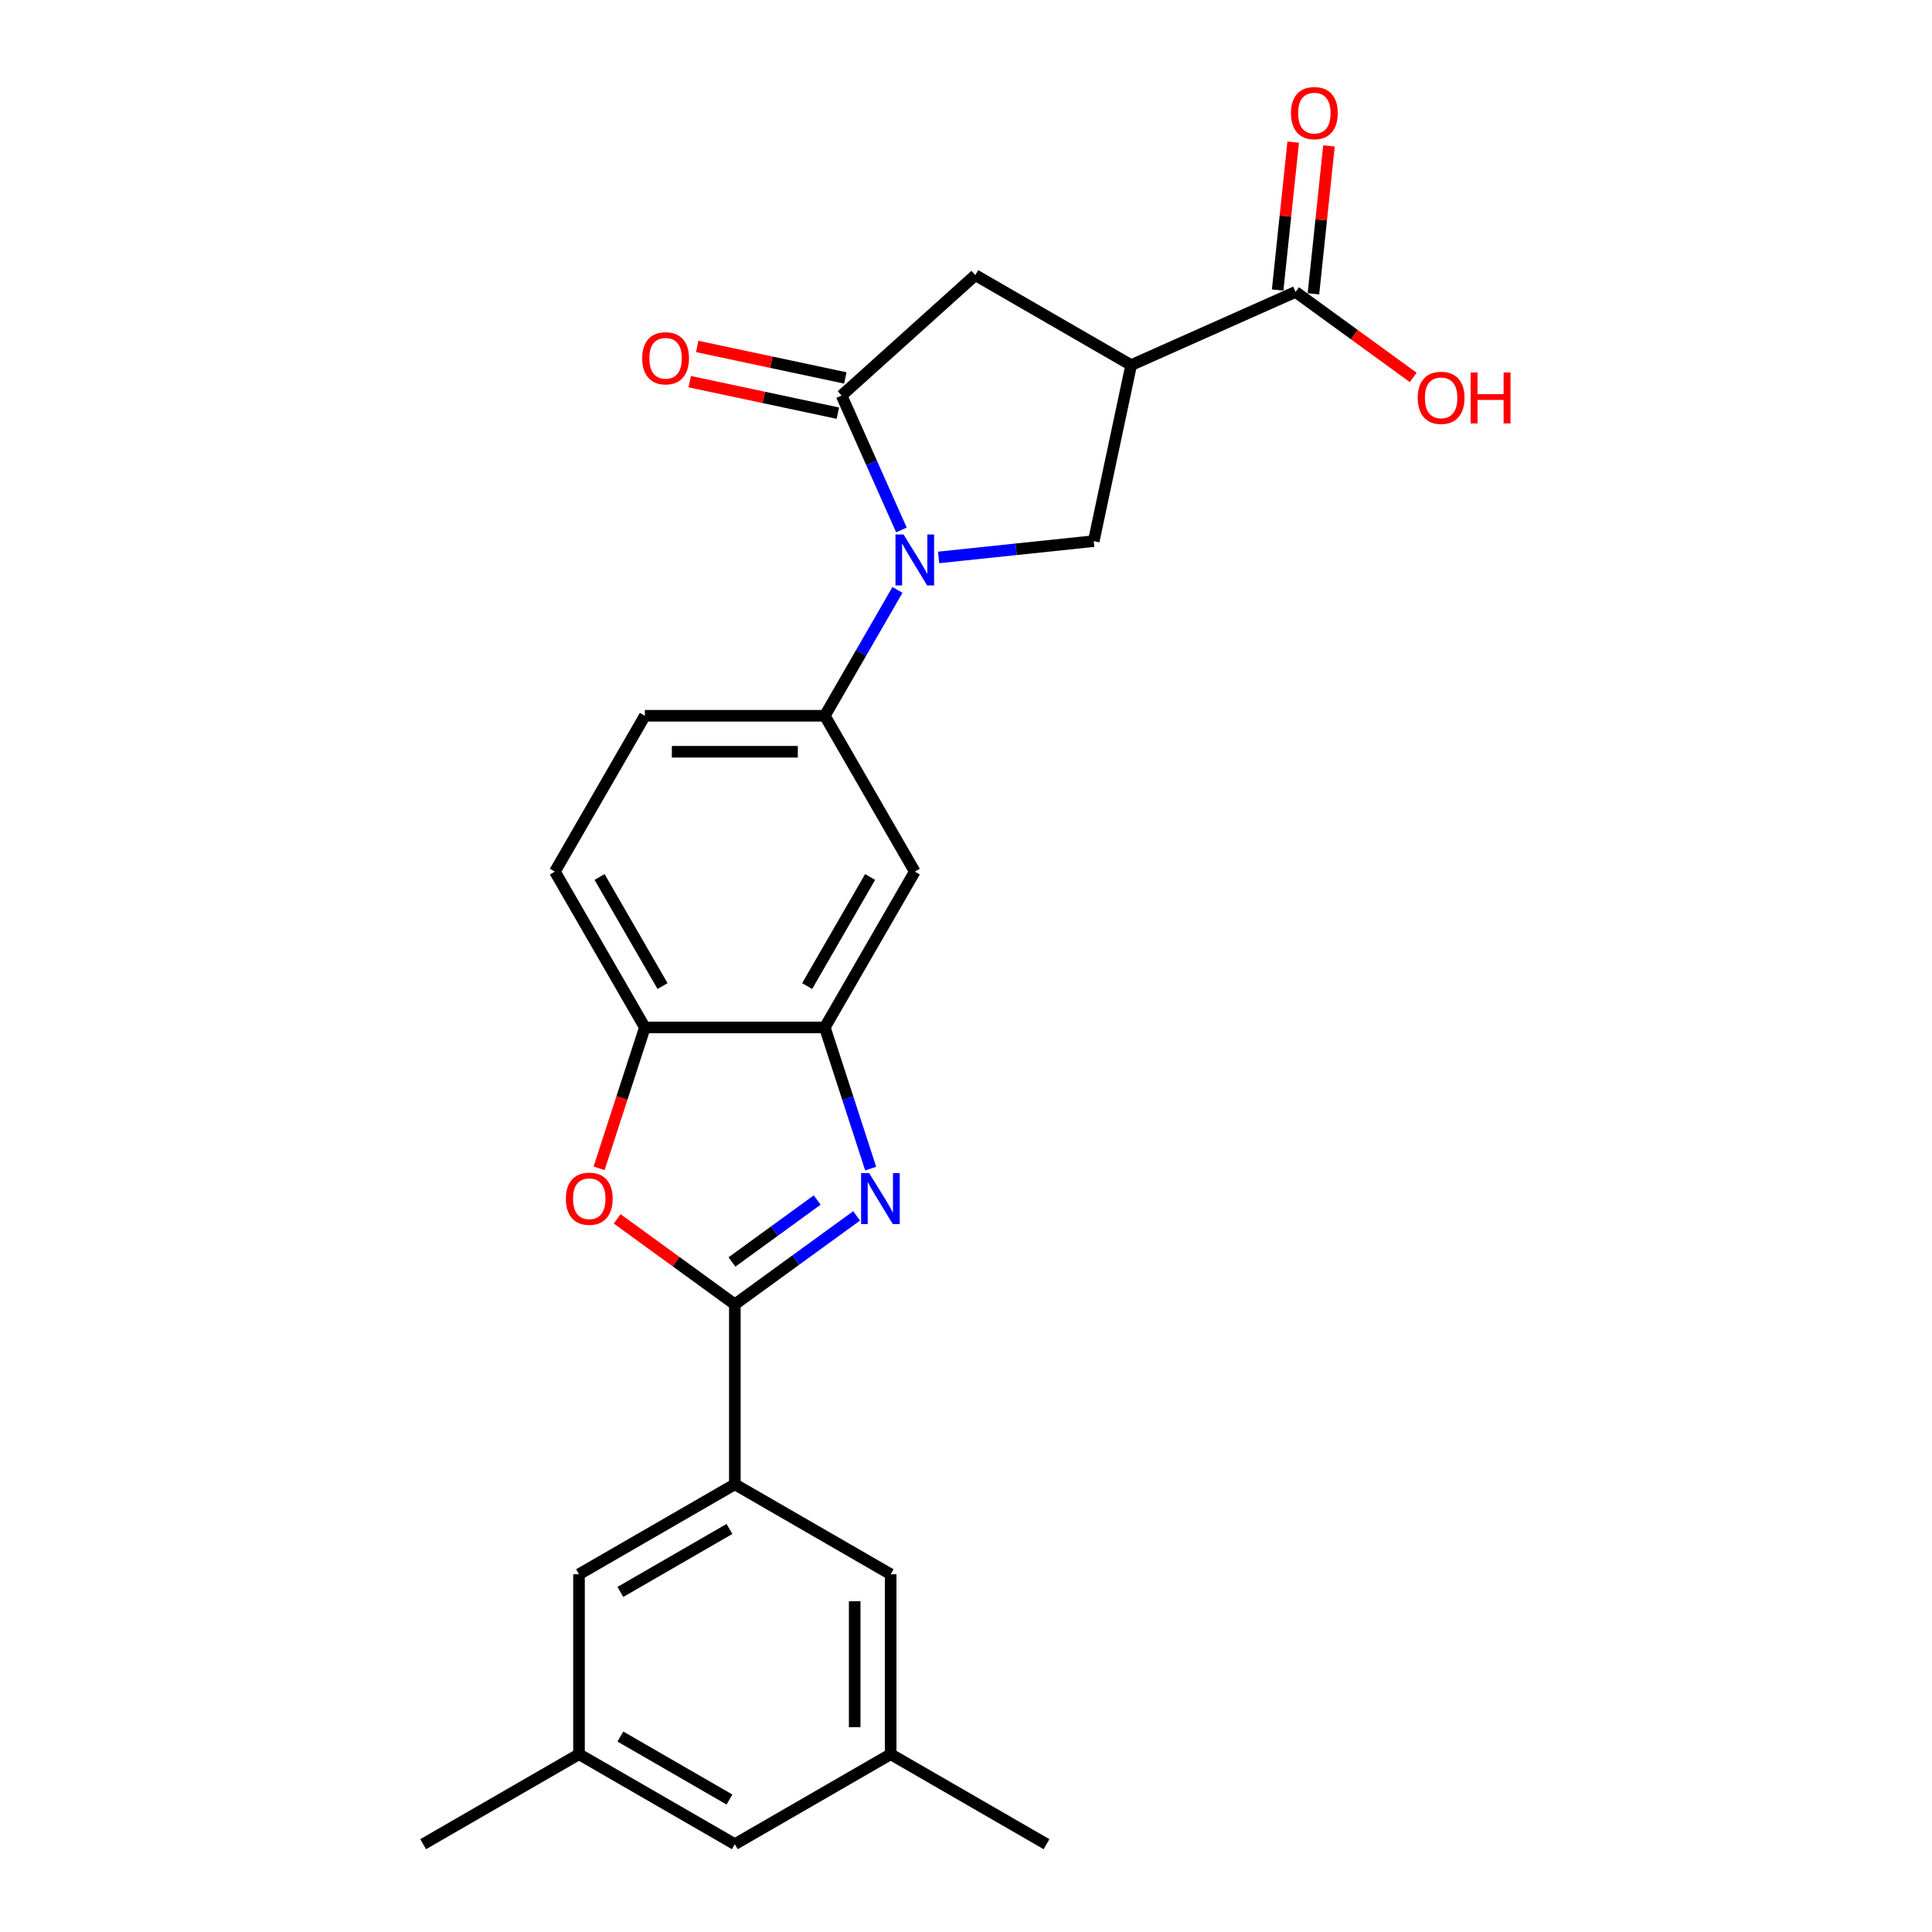 <?xml version='1.0' encoding='iso-8859-1'?>
<svg version='1.1' baseProfile='full'
              xmlns='http://www.w3.org/2000/svg'
                      xmlns:rdkit='http://www.rdkit.org/xml'
                      xmlns:xlink='http://www.w3.org/1999/xlink'
                  xml:space='preserve'
width='1000px' height='1000px' viewBox='0 0 1000 1000'>
<!-- END OF HEADER -->
<rect style='opacity:1.0;fill:#FFFFFF;stroke:none' width='1000' height='1000' x='0' y='0'> </rect>
<path class='bond-2' d='M 466.582,274.304 L 451.095,239.519' style='fill:none;fill-rule:evenodd;stroke:#0000FF;stroke-width:6px;stroke-linecap:butt;stroke-linejoin:miter;stroke-opacity:1' />
<path class='bond-2' d='M 451.095,239.519 L 435.608,204.734' style='fill:none;fill-rule:evenodd;stroke:#000000;stroke-width:6px;stroke-linecap:butt;stroke-linejoin:miter;stroke-opacity:1' />
<path class='bond-6' d='M 485.823,288.525 L 525.971,284.305' style='fill:none;fill-rule:evenodd;stroke:#0000FF;stroke-width:6px;stroke-linecap:butt;stroke-linejoin:miter;stroke-opacity:1' />
<path class='bond-6' d='M 525.971,284.305 L 566.12,280.085' style='fill:none;fill-rule:evenodd;stroke:#000000;stroke-width:6px;stroke-linecap:butt;stroke-linejoin:miter;stroke-opacity:1' />
<path class='bond-7' d='M 464.532,305.338 L 445.727,337.91' style='fill:none;fill-rule:evenodd;stroke:#0000FF;stroke-width:6px;stroke-linecap:butt;stroke-linejoin:miter;stroke-opacity:1' />
<path class='bond-7' d='M 445.727,337.91 L 426.921,370.482' style='fill:none;fill-rule:evenodd;stroke:#000000;stroke-width:6px;stroke-linecap:butt;stroke-linejoin:miter;stroke-opacity:1' />
<path class='bond-0' d='M 380.352,675.129 L 411.862,652.236' style='fill:none;fill-rule:evenodd;stroke:#000000;stroke-width:6px;stroke-linecap:butt;stroke-linejoin:miter;stroke-opacity:1' />
<path class='bond-0' d='M 411.862,652.236 L 443.371,629.343' style='fill:none;fill-rule:evenodd;stroke:#0000FF;stroke-width:6px;stroke-linecap:butt;stroke-linejoin:miter;stroke-opacity:1' />
<path class='bond-0' d='M 378.856,653.191 L 400.913,637.166' style='fill:none;fill-rule:evenodd;stroke:#000000;stroke-width:6px;stroke-linecap:butt;stroke-linejoin:miter;stroke-opacity:1' />
<path class='bond-0' d='M 400.913,637.166 L 422.969,621.14' style='fill:none;fill-rule:evenodd;stroke:#0000FF;stroke-width:6px;stroke-linecap:butt;stroke-linejoin:miter;stroke-opacity:1' />
<path class='bond-8' d='M 380.352,675.129 L 380.352,768.268' style='fill:none;fill-rule:evenodd;stroke:#000000;stroke-width:6px;stroke-linecap:butt;stroke-linejoin:miter;stroke-opacity:1' />
<path class='bond-27' d='M 380.352,675.129 L 349.895,653' style='fill:none;fill-rule:evenodd;stroke:#000000;stroke-width:6px;stroke-linecap:butt;stroke-linejoin:miter;stroke-opacity:1' />
<path class='bond-27' d='M 349.895,653 L 319.438,630.872' style='fill:none;fill-rule:evenodd;stroke:#FF0000;stroke-width:6px;stroke-linecap:butt;stroke-linejoin:miter;stroke-opacity:1' />
<path class='bond-1' d='M 450.661,604.866 L 438.791,568.335' style='fill:none;fill-rule:evenodd;stroke:#0000FF;stroke-width:6px;stroke-linecap:butt;stroke-linejoin:miter;stroke-opacity:1' />
<path class='bond-1' d='M 438.791,568.335 L 426.921,531.803' style='fill:none;fill-rule:evenodd;stroke:#000000;stroke-width:6px;stroke-linecap:butt;stroke-linejoin:miter;stroke-opacity:1' />
<path class='bond-10' d='M 435.608,204.734 L 504.824,142.412' style='fill:none;fill-rule:evenodd;stroke:#000000;stroke-width:6px;stroke-linecap:butt;stroke-linejoin:miter;stroke-opacity:1' />
<path class='bond-13' d='M 437.544,195.624 L 399.211,187.476' style='fill:none;fill-rule:evenodd;stroke:#000000;stroke-width:6px;stroke-linecap:butt;stroke-linejoin:miter;stroke-opacity:1' />
<path class='bond-13' d='M 399.211,187.476 L 360.877,179.328' style='fill:none;fill-rule:evenodd;stroke:#FF0000;stroke-width:6px;stroke-linecap:butt;stroke-linejoin:miter;stroke-opacity:1' />
<path class='bond-13' d='M 433.671,213.845 L 395.338,205.697' style='fill:none;fill-rule:evenodd;stroke:#000000;stroke-width:6px;stroke-linecap:butt;stroke-linejoin:miter;stroke-opacity:1' />
<path class='bond-13' d='M 395.338,205.697 L 357.004,197.549' style='fill:none;fill-rule:evenodd;stroke:#FF0000;stroke-width:6px;stroke-linecap:butt;stroke-linejoin:miter;stroke-opacity:1' />
<path class='bond-3' d='M 585.484,188.982 L 566.12,280.085' style='fill:none;fill-rule:evenodd;stroke:#000000;stroke-width:6px;stroke-linecap:butt;stroke-linejoin:miter;stroke-opacity:1' />
<path class='bond-12' d='M 585.484,188.982 L 670.571,151.099' style='fill:none;fill-rule:evenodd;stroke:#000000;stroke-width:6px;stroke-linecap:butt;stroke-linejoin:miter;stroke-opacity:1' />
<path class='bond-25' d='M 585.484,188.982 L 504.824,142.412' style='fill:none;fill-rule:evenodd;stroke:#000000;stroke-width:6px;stroke-linecap:butt;stroke-linejoin:miter;stroke-opacity:1' />
<path class='bond-4' d='M 310.091,604.717 L 321.937,568.26' style='fill:none;fill-rule:evenodd;stroke:#FF0000;stroke-width:6px;stroke-linecap:butt;stroke-linejoin:miter;stroke-opacity:1' />
<path class='bond-4' d='M 321.937,568.26 L 333.783,531.803' style='fill:none;fill-rule:evenodd;stroke:#000000;stroke-width:6px;stroke-linecap:butt;stroke-linejoin:miter;stroke-opacity:1' />
<path class='bond-5' d='M 426.921,531.803 L 473.491,451.142' style='fill:none;fill-rule:evenodd;stroke:#000000;stroke-width:6px;stroke-linecap:butt;stroke-linejoin:miter;stroke-opacity:1' />
<path class='bond-5' d='M 417.775,510.39 L 450.373,453.927' style='fill:none;fill-rule:evenodd;stroke:#000000;stroke-width:6px;stroke-linecap:butt;stroke-linejoin:miter;stroke-opacity:1' />
<path class='bond-26' d='M 426.921,531.803 L 333.783,531.803' style='fill:none;fill-rule:evenodd;stroke:#000000;stroke-width:6px;stroke-linecap:butt;stroke-linejoin:miter;stroke-opacity:1' />
<path class='bond-9' d='M 426.921,370.482 L 473.491,451.142' style='fill:none;fill-rule:evenodd;stroke:#000000;stroke-width:6px;stroke-linecap:butt;stroke-linejoin:miter;stroke-opacity:1' />
<path class='bond-16' d='M 426.921,370.482 L 333.783,370.482' style='fill:none;fill-rule:evenodd;stroke:#000000;stroke-width:6px;stroke-linecap:butt;stroke-linejoin:miter;stroke-opacity:1' />
<path class='bond-16' d='M 412.951,389.109 L 347.753,389.109' style='fill:none;fill-rule:evenodd;stroke:#000000;stroke-width:6px;stroke-linecap:butt;stroke-linejoin:miter;stroke-opacity:1' />
<path class='bond-14' d='M 380.352,768.268 L 299.691,814.837' style='fill:none;fill-rule:evenodd;stroke:#000000;stroke-width:6px;stroke-linecap:butt;stroke-linejoin:miter;stroke-opacity:1' />
<path class='bond-14' d='M 377.567,791.385 L 321.104,823.984' style='fill:none;fill-rule:evenodd;stroke:#000000;stroke-width:6px;stroke-linecap:butt;stroke-linejoin:miter;stroke-opacity:1' />
<path class='bond-15' d='M 380.352,768.268 L 461.013,814.837' style='fill:none;fill-rule:evenodd;stroke:#000000;stroke-width:6px;stroke-linecap:butt;stroke-linejoin:miter;stroke-opacity:1' />
<path class='bond-11' d='M 333.783,531.803 L 287.213,451.142' style='fill:none;fill-rule:evenodd;stroke:#000000;stroke-width:6px;stroke-linecap:butt;stroke-linejoin:miter;stroke-opacity:1' />
<path class='bond-11' d='M 342.929,510.39 L 310.331,453.927' style='fill:none;fill-rule:evenodd;stroke:#000000;stroke-width:6px;stroke-linecap:butt;stroke-linejoin:miter;stroke-opacity:1' />
<path class='bond-17' d='M 679.834,152.072 L 683.857,113.796' style='fill:none;fill-rule:evenodd;stroke:#000000;stroke-width:6px;stroke-linecap:butt;stroke-linejoin:miter;stroke-opacity:1' />
<path class='bond-17' d='M 683.857,113.796 L 687.88,75.519' style='fill:none;fill-rule:evenodd;stroke:#FF0000;stroke-width:6px;stroke-linecap:butt;stroke-linejoin:miter;stroke-opacity:1' />
<path class='bond-17' d='M 661.308,150.125 L 665.331,111.849' style='fill:none;fill-rule:evenodd;stroke:#000000;stroke-width:6px;stroke-linecap:butt;stroke-linejoin:miter;stroke-opacity:1' />
<path class='bond-17' d='M 665.331,111.849 L 669.354,73.572' style='fill:none;fill-rule:evenodd;stroke:#FF0000;stroke-width:6px;stroke-linecap:butt;stroke-linejoin:miter;stroke-opacity:1' />
<path class='bond-22' d='M 670.571,151.099 L 701.028,173.227' style='fill:none;fill-rule:evenodd;stroke:#000000;stroke-width:6px;stroke-linecap:butt;stroke-linejoin:miter;stroke-opacity:1' />
<path class='bond-22' d='M 701.028,173.227 L 731.485,195.356' style='fill:none;fill-rule:evenodd;stroke:#FF0000;stroke-width:6px;stroke-linecap:butt;stroke-linejoin:miter;stroke-opacity:1' />
<path class='bond-19' d='M 299.691,814.837 L 299.691,907.976' style='fill:none;fill-rule:evenodd;stroke:#000000;stroke-width:6px;stroke-linecap:butt;stroke-linejoin:miter;stroke-opacity:1' />
<path class='bond-20' d='M 461.013,814.837 L 461.013,907.976' style='fill:none;fill-rule:evenodd;stroke:#000000;stroke-width:6px;stroke-linecap:butt;stroke-linejoin:miter;stroke-opacity:1' />
<path class='bond-20' d='M 442.385,828.808 L 442.385,894.005' style='fill:none;fill-rule:evenodd;stroke:#000000;stroke-width:6px;stroke-linecap:butt;stroke-linejoin:miter;stroke-opacity:1' />
<path class='bond-18' d='M 333.783,370.482 L 287.213,451.142' style='fill:none;fill-rule:evenodd;stroke:#000000;stroke-width:6px;stroke-linecap:butt;stroke-linejoin:miter;stroke-opacity:1' />
<path class='bond-23' d='M 299.691,907.976 L 219.031,954.545' style='fill:none;fill-rule:evenodd;stroke:#000000;stroke-width:6px;stroke-linecap:butt;stroke-linejoin:miter;stroke-opacity:1' />
<path class='bond-28' d='M 299.691,907.976 L 380.352,954.545' style='fill:none;fill-rule:evenodd;stroke:#000000;stroke-width:6px;stroke-linecap:butt;stroke-linejoin:miter;stroke-opacity:1' />
<path class='bond-28' d='M 321.104,898.829 L 377.567,931.428' style='fill:none;fill-rule:evenodd;stroke:#000000;stroke-width:6px;stroke-linecap:butt;stroke-linejoin:miter;stroke-opacity:1' />
<path class='bond-21' d='M 461.013,907.976 L 380.352,954.545' style='fill:none;fill-rule:evenodd;stroke:#000000;stroke-width:6px;stroke-linecap:butt;stroke-linejoin:miter;stroke-opacity:1' />
<path class='bond-24' d='M 461.013,907.976 L 541.673,954.545' style='fill:none;fill-rule:evenodd;stroke:#000000;stroke-width:6px;stroke-linecap:butt;stroke-linejoin:miter;stroke-opacity:1' />
<path  class='atom-0' d='M 467.66 276.632
L 476.304 290.603
Q 477.161 291.982, 478.539 294.478
Q 479.918 296.974, 479.992 297.123
L 479.992 276.632
L 483.494 276.632
L 483.494 303.009
L 479.88 303.009
L 470.604 287.735
Q 469.523 285.946, 468.368 283.897
Q 467.251 281.848, 466.915 281.215
L 466.915 303.009
L 463.488 303.009
L 463.488 276.632
L 467.66 276.632
' fill='#0000FF'/>
<path  class='atom-2' d='M 449.872 607.195
L 458.516 621.166
Q 459.373 622.544, 460.751 625.04
Q 462.13 627.536, 462.204 627.685
L 462.204 607.195
L 465.706 607.195
L 465.706 633.572
L 462.092 633.572
L 452.816 618.297
Q 451.735 616.509, 450.58 614.46
Q 449.463 612.41, 449.127 611.777
L 449.127 633.572
L 445.7 633.572
L 445.7 607.195
L 449.872 607.195
' fill='#0000FF'/>
<path  class='atom-5' d='M 292.893 620.458
Q 292.893 614.124, 296.023 610.585
Q 299.152 607.046, 305.001 607.046
Q 310.85 607.046, 313.98 610.585
Q 317.109 614.124, 317.109 620.458
Q 317.109 626.866, 313.942 630.517
Q 310.776 634.13, 305.001 634.13
Q 299.189 634.13, 296.023 630.517
Q 292.893 626.903, 292.893 620.458
M 305.001 631.15
Q 309.025 631.15, 311.186 628.468
Q 313.384 625.748, 313.384 620.458
Q 313.384 615.279, 311.186 612.671
Q 309.025 610.026, 305.001 610.026
Q 300.978 610.026, 298.779 612.634
Q 296.619 615.242, 296.619 620.458
Q 296.619 625.785, 298.779 628.468
Q 300.978 631.15, 305.001 631.15
' fill='#FF0000'/>
<path  class='atom-14' d='M 332.396 185.444
Q 332.396 179.111, 335.526 175.571
Q 338.655 172.032, 344.504 172.032
Q 350.353 172.032, 353.483 175.571
Q 356.612 179.111, 356.612 185.444
Q 356.612 191.852, 353.446 195.503
Q 350.279 199.117, 344.504 199.117
Q 338.692 199.117, 335.526 195.503
Q 332.396 191.889, 332.396 185.444
M 344.504 196.137
Q 348.528 196.137, 350.689 193.454
Q 352.887 190.735, 352.887 185.444
Q 352.887 180.266, 350.689 177.658
Q 348.528 175.013, 344.504 175.013
Q 340.481 175.013, 338.283 177.621
Q 336.122 180.228, 336.122 185.444
Q 336.122 190.772, 338.283 193.454
Q 340.481 196.137, 344.504 196.137
' fill='#FF0000'/>
<path  class='atom-18' d='M 668.198 58.545
Q 668.198 52.211, 671.328 48.672
Q 674.457 45.133, 680.306 45.133
Q 686.156 45.133, 689.285 48.672
Q 692.415 52.211, 692.415 58.545
Q 692.415 64.953, 689.248 68.604
Q 686.081 72.217, 680.306 72.217
Q 674.495 72.217, 671.328 68.604
Q 668.198 64.99, 668.198 58.545
M 680.306 69.237
Q 684.33 69.237, 686.491 66.555
Q 688.689 63.835, 688.689 58.545
Q 688.689 53.366, 686.491 50.758
Q 684.33 48.113, 680.306 48.113
Q 676.283 48.113, 674.085 50.721
Q 671.924 53.329, 671.924 58.545
Q 671.924 63.872, 674.085 66.555
Q 676.283 69.237, 680.306 69.237
' fill='#FF0000'/>
<path  class='atom-23' d='M 733.814 205.919
Q 733.814 199.585, 736.943 196.046
Q 740.073 192.507, 745.922 192.507
Q 751.771 192.507, 754.9 196.046
Q 758.03 199.585, 758.03 205.919
Q 758.03 212.327, 754.863 215.978
Q 751.696 219.592, 745.922 219.592
Q 740.11 219.592, 736.943 215.978
Q 733.814 212.364, 733.814 205.919
M 745.922 216.611
Q 749.945 216.611, 752.106 213.929
Q 754.304 211.209, 754.304 205.919
Q 754.304 200.74, 752.106 198.133
Q 749.945 195.487, 745.922 195.487
Q 741.898 195.487, 739.7 198.095
Q 737.539 200.703, 737.539 205.919
Q 737.539 211.246, 739.7 213.929
Q 741.898 216.611, 745.922 216.611
' fill='#FF0000'/>
<path  class='atom-23' d='M 761.197 192.805
L 764.773 192.805
L 764.773 204.019
L 778.26 204.019
L 778.26 192.805
L 781.836 192.805
L 781.836 219.182
L 778.26 219.182
L 778.26 206.999
L 764.773 206.999
L 764.773 219.182
L 761.197 219.182
L 761.197 192.805
' fill='#FF0000'/>
</svg>

